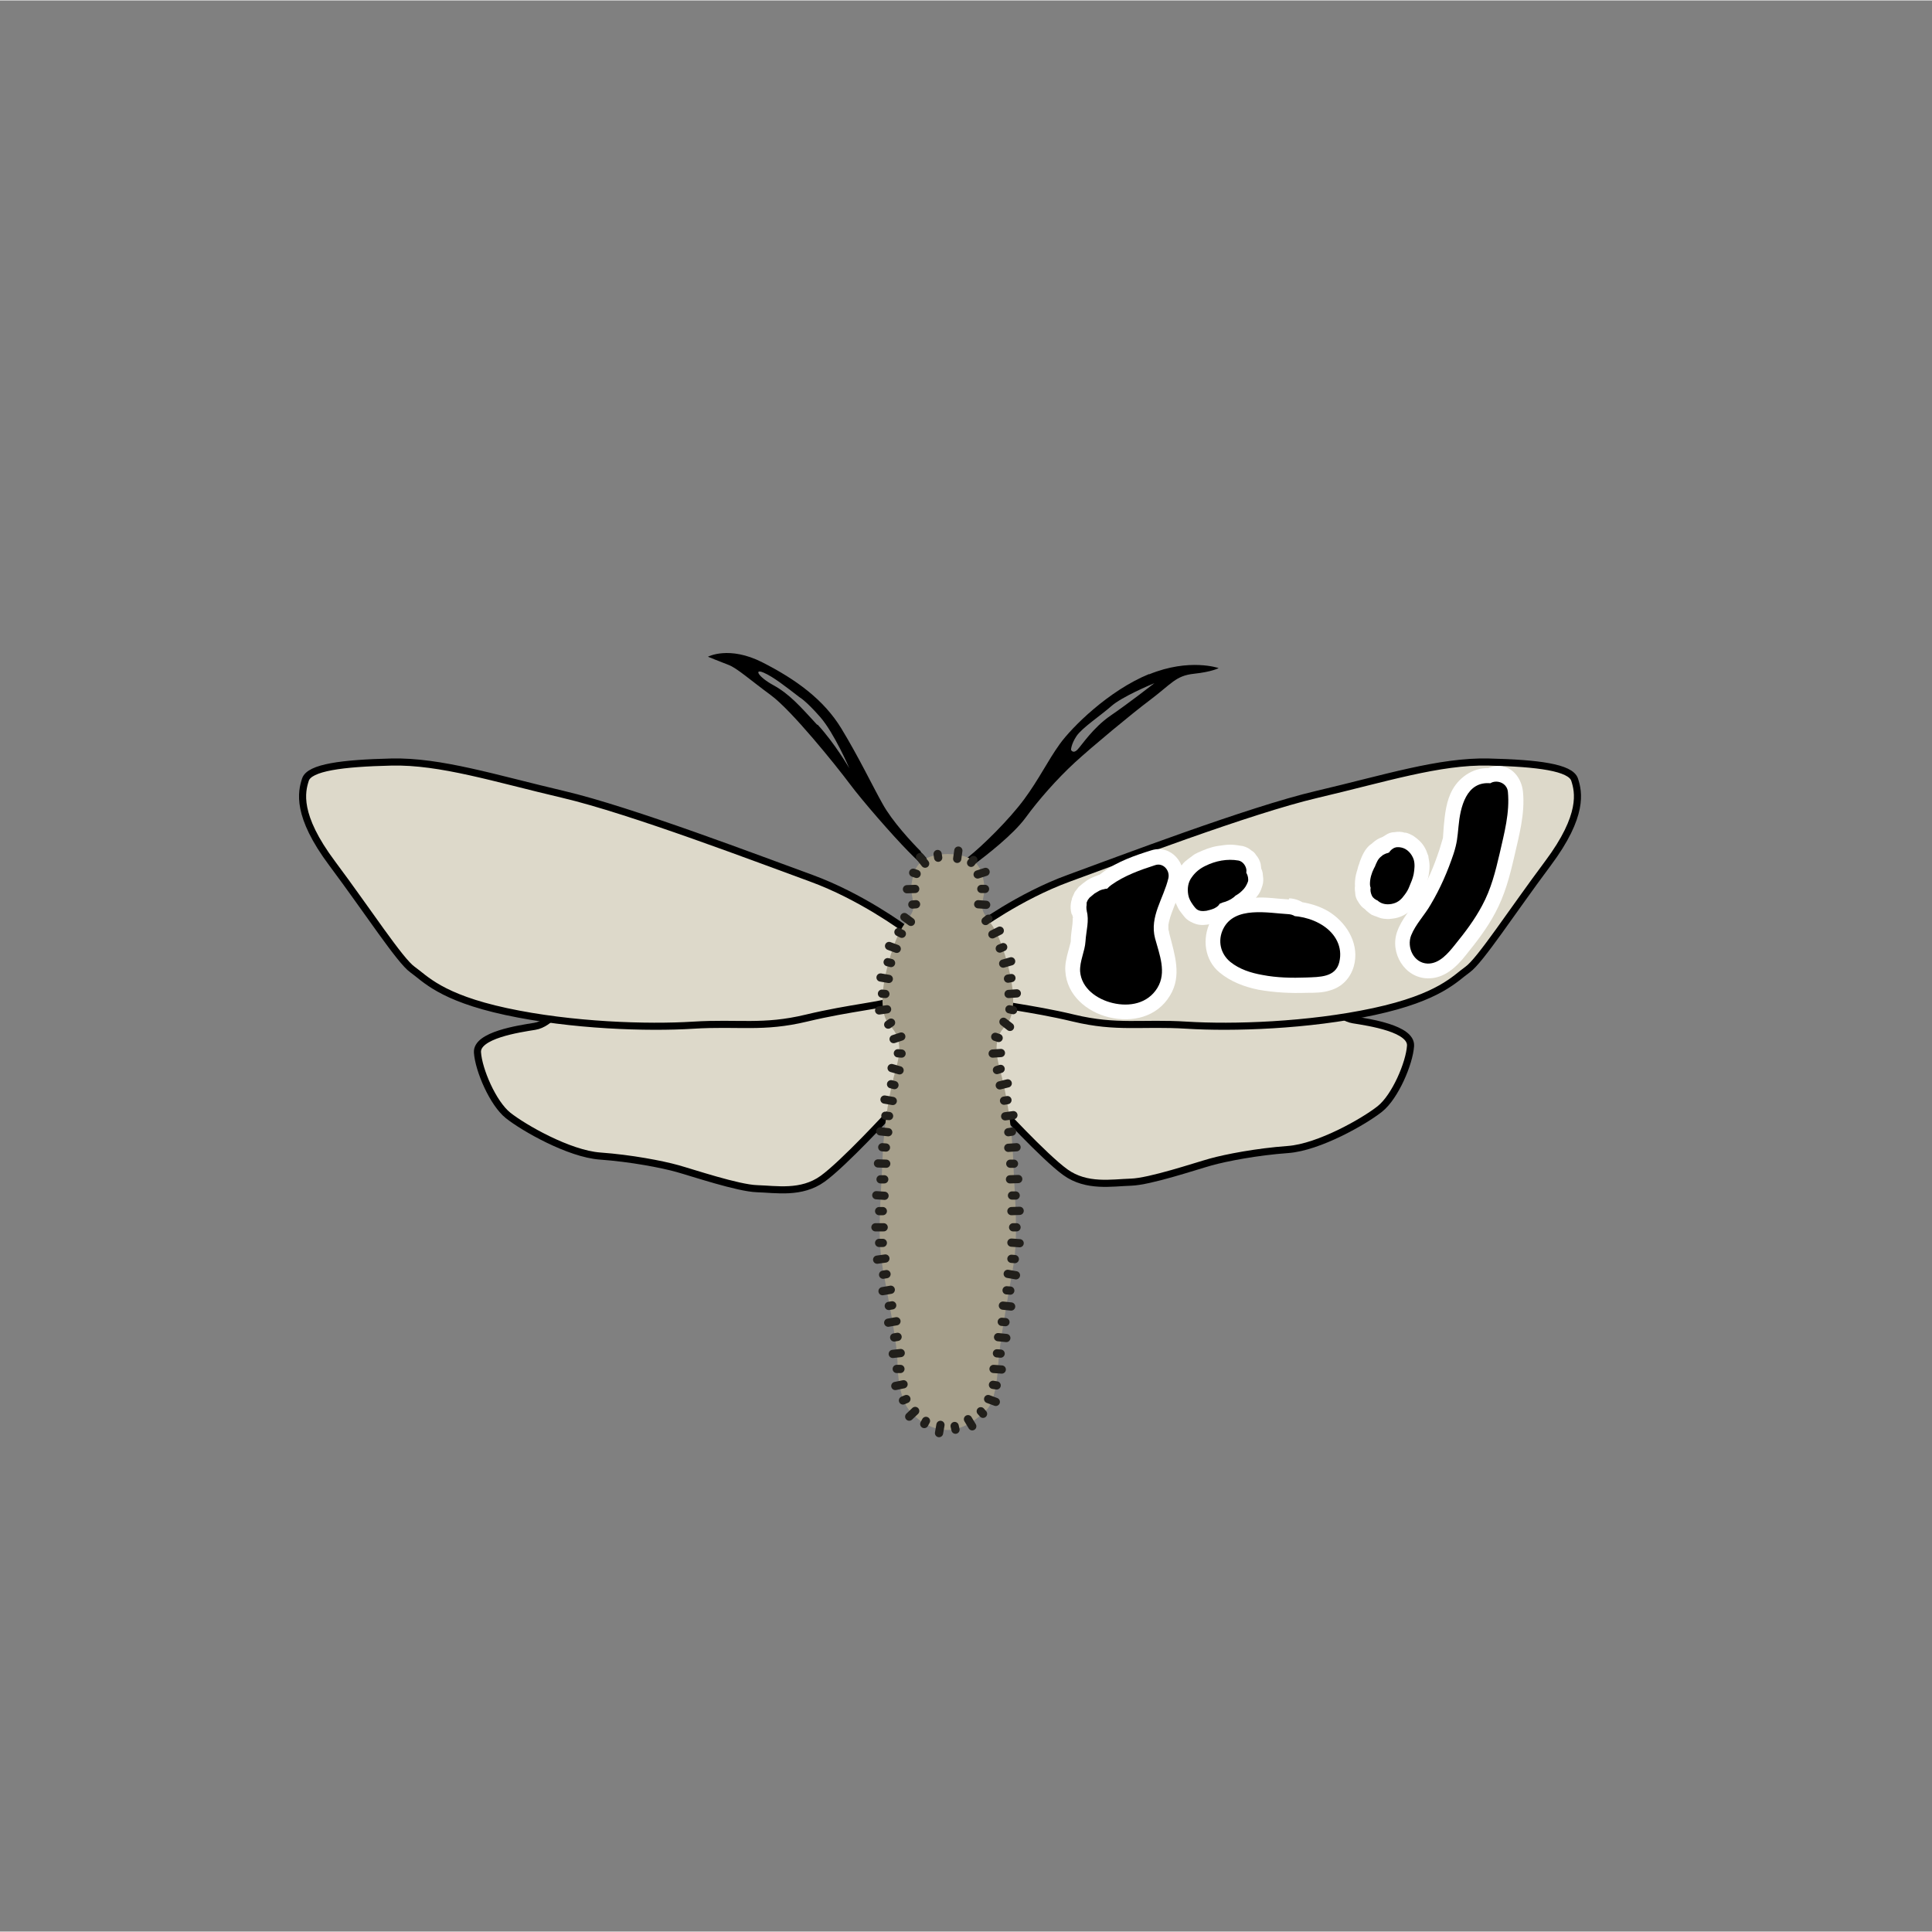 <svg width="68.03" height="68.03" xmlns="http://www.w3.org/2000/svg" viewBox="0 0 68.06 68.03">
  <rect x="0" y="0" width="68.06" height="68.03" fill="#808080" stroke="none"/>
  <defs>
    <style>
      .cls-1 {
        fill: #fff;
      }

      .cls-2 {
        fill: #a69f8b;
      }

      .cls-3 {
        fill: #ddd9ca;
        stroke: #000;
        stroke-miterlimit: 2;
        stroke-width: .25px;
      }

      .cls-4 {
        fill: none;
        stroke: #211f1b;
        stroke-linecap: round;
        stroke-linejoin: round;
        stroke-width: .29px;
      }

      .cls-5 {
        fill: #fef4d1;
        opacity: 0;
      }
    </style>
  </defs>
  <g id="Ebene_7" data-name="Ebene 7">
    <rect class="cls-5" width="68.06" height="68.03"/>
  </g>
  <g id="Ebene_2" data-name="Ebene 2">
    <path class="cls-3" d="m32.58,35.39s-11.93-.89-12.14-.83-.35.37-.48.58-.56.91-1.12,1-2.06.31-2.02.92.54,1.79,1.08,2.22,2.14,1.35,3.24,1.43,2.18.29,2.72.44,2.14.69,2.81.71,1.56.19,2.31-.35,2.41-2.35,2.41-2.35l1.18-3.76Z"/>
    <path class="cls-3" d="m31.85,32.69s-1.52-1.13-3.28-1.77-6.34-2.39-8.73-2.95-4.32-1.18-6.05-1.14-2.89.19-3.03.62-.33,1.25.94,2.95,2.39,3.43,2.83,3.74.98.98,3.3,1.48,4.99.58,6.59.48,2.45.12,3.99-.25,2.79-.46,3.01-.62.44-2.53.44-2.53Z"/>
    <path class="cls-3" d="m33.93,35.16s11.93-.89,12.14-.83.35.37.48.58.56.91,1.12,1,2.06.31,2.02.92-.54,1.79-1.08,2.22-2.14,1.35-3.24,1.43-2.18.29-2.72.44-2.14.69-2.81.71-1.56.19-2.31-.35-2.41-2.35-2.41-2.35l-1.18-3.76Z"/>
    <path class="cls-3" d="m34.38,32.69s1.52-1.13,3.28-1.77,6.34-2.39,8.73-2.95,4.32-1.18,6.05-1.14,2.89.19,3.03.62.33,1.25-.94,2.95-2.39,3.43-2.83,3.74-.98.98-3.3,1.48-4.99.58-6.59.48-2.45.12-3.99-.25-2.79-.46-3.01-.62-.44-2.53-.44-2.53Z"/>
  </g>
  <g id="Ebene_6" data-name="Ebene 6">
    <path d="m32.44,29.98c-.31-.31-1.01-1.06-1.35-1.68-.35-.62-.83-1.63-1.45-2.65-.62-1.02-1.6-1.73-2.78-2.33s-1.92-.2-1.92-.2c0,0,.44.18.73.29.29.11.76.53,1.48,1.06.73.53,2.3,2.48,2.77,3.11s1.52,1.83,2.07,2.39.94.9.91.74c-.03-.17-.16-.42-.47-.72Zm-3.65-4.46c-.61-.66-.97-1.08-1.55-1.4-.53-.29-.69-.59-.34-.44.35.15.8.51,1.27.87,0,0,.22.12.72.69s1.03,1.81,1.03,1.81c0,0-.51-.88-1.12-1.54Z"/>
    <path d="m40.48,23.73c-1.42.58-2.72,1.87-3.15,2.47s-.72,1.22-1.25,1.94-1.47,1.64-1.95,2.02c-.48.38-.91,1.01-.91,1.01,0,0,.7-.43,1.11-.74.41-.31,1.35-1.03,1.8-1.64.45-.62,1.11-1.37,1.73-1.94.62-.57,2.02-1.73,2.62-2.18.8-.6.93-.88,1.58-.95.65-.07.87-.2.87-.2,0,0-1.03-.36-2.45.22Zm-1.35,1.46c-.63.43-1.03,1.06-1.18,1.21-.15.15-.22,0-.22,0,0,0,0-.19.19-.48.19-.29.87-.74,1.23-1.06s1.37-.75,1.52-.81c0,0-.91.71-1.54,1.14Z"/>
  </g>
  <g id="Ebene_3" data-name="Ebene 3">
    <g>
      <path class="cls-2" d="m33.34,30.07c1.07,0,1.24.5,1.32,1,.08.5-.17.75,0,1.08.17.33.42.42.75,1.5.33,1.08.42,2.08,0,2.49s-.33,1-.17,1.58.4,1.75.45,3.08c.05,1.33.2,2.66,0,3.82-.2,1.16-.48,2.66-.53,3.49-.07,1.23-.37,1.5-.37,1.5,0,0-.66.75-1.4.75h0c-.89,0-1.4-.75-1.4-.75,0,0-.33-.39-.37-1.5,0-.83-.33-2.33-.53-3.49-.2-1.16-.05-2.49,0-3.82.05-1.33.28-2.49.45-3.08.17-.58.25-1.16-.17-1.58s-.33-1.41,0-2.49c.33-1.08.58-1.16.75-1.5.17-.33-.08-.58,0-1.08.08-.5.25-1,1.32-1"/>
      <g>
        <g>
          <line class="cls-4" x1="33.72" y1="30.24" x2="33.76" y2="29.95"/>
          <line class="cls-4" x1="34.21" y1="30.38" x2="34.29" y2="30.28"/>
        </g>
        <g>
          <line class="cls-4" x1="34.44" y1="30.79" x2="34.72" y2="30.7"/>
          <line class="cls-4" x1="34.57" y1="31.3" x2="34.7" y2="31.3"/>
        </g>
        <g>
          <line class="cls-4" x1="34.46" y1="31.84" x2="34.74" y2="31.86"/>
          <line class="cls-4" x1="34.72" y1="32.43" x2="34.82" y2="32.35"/>
        </g>
        <g>
          <line class="cls-4" x1="34.96" y1="32.9" x2="35.22" y2="32.77"/>
          <line class="cls-4" x1="35.22" y1="33.4" x2="35.34" y2="33.35"/>
        </g>
        <g>
          <line class="cls-4" x1="35.34" y1="33.93" x2="35.62" y2="33.85"/>
          <line class="cls-4" x1="35.51" y1="34.46" x2="35.63" y2="34.44"/>
        </g>
        <g>
          <line class="cls-4" x1="35.53" y1="35" x2="35.82" y2="34.98"/>
          <line class="cls-4" x1="35.56" y1="35.54" x2="35.69" y2="35.57"/>
        </g>
        <g>
          <line class="cls-4" x1="35.35" y1="35.98" x2="35.58" y2="36.16"/>
          <line class="cls-4" x1="35.06" y1="36.51" x2="35.18" y2="36.55"/>
        </g>
        <g>
          <line class="cls-4" x1="34.97" y1="37.1" x2="35.26" y2="37.08"/>
          <line class="cls-4" x1="35.12" y1="37.68" x2="35.25" y2="37.64"/>
        </g>
        <g>
          <line class="cls-4" x1="35.22" y1="38.22" x2="35.5" y2="38.15"/>
          <line class="cls-4" x1="35.37" y1="38.76" x2="35.49" y2="38.74"/>
        </g>
        <g>
          <line class="cls-4" x1="35.41" y1="39.31" x2="35.7" y2="39.27"/>
          <line class="cls-4" x1="35.52" y1="39.87" x2="35.65" y2="39.85"/>
        </g>
        <g>
          <line class="cls-4" x1="35.52" y1="40.42" x2="35.81" y2="40.4"/>
          <line class="cls-4" x1="35.59" y1="40.98" x2="35.72" y2="40.98"/>
        </g>
        <g>
          <line class="cls-4" x1="35.58" y1="41.53" x2="35.87" y2="41.52"/>
          <line class="cls-4" x1="35.65" y1="42.1" x2="35.78" y2="42.1"/>
        </g>
        <g>
          <line class="cls-4" x1="35.63" y1="42.65" x2="35.92" y2="42.64"/>
          <line class="cls-4" x1="35.69" y1="43.22" x2="35.81" y2="43.22"/>
        </g>
        <g>
          <line class="cls-4" x1="35.63" y1="43.76" x2="35.92" y2="43.78"/>
          <line class="cls-4" x1="35.63" y1="44.33" x2="35.75" y2="44.34"/>
        </g>
        <g>
          <line class="cls-4" x1="35.5" y1="44.86" x2="35.79" y2="44.91"/>
          <line class="cls-4" x1="35.46" y1="45.44" x2="35.59" y2="45.45"/>
        </g>
        <g>
          <line class="cls-4" x1="35.33" y1="45.98" x2="35.62" y2="46.01"/>
          <line class="cls-4" x1="35.29" y1="46.55" x2="35.42" y2="46.56"/>
        </g>
        <g>
          <line class="cls-4" x1="35.16" y1="47.09" x2="35.45" y2="47.12"/>
          <line class="cls-4" x1="35.12" y1="47.66" x2="35.25" y2="47.67"/>
        </g>
        <g>
          <line class="cls-4" x1="35" y1="48.21" x2="35.29" y2="48.23"/>
          <line class="cls-4" x1="34.98" y1="48.77" x2="35.11" y2="48.79"/>
        </g>
        <g>
          <line class="cls-4" x1="34.81" y1="49.27" x2="35.08" y2="49.37"/>
          <line class="cls-4" x1="34.55" y1="49.7" x2="34.63" y2="49.79"/>
        </g>
        <g>
          <line class="cls-4" x1="34.1" y1="49.98" x2="34.25" y2="50.23"/>
          <line class="cls-4" x1="33.63" y1="50.22" x2="33.66" y2="50.35"/>
        </g>
        <g>
          <line class="cls-4" x1="33.13" y1="50.18" x2="33.08" y2="50.47"/>
          <line class="cls-4" x1="32.62" y1="50.04" x2="32.56" y2="50.15"/>
        </g>
        <g>
          <line class="cls-4" x1="32.24" y1="49.69" x2="32.03" y2="49.89"/>
          <line class="cls-4" x1="31.93" y1="49.27" x2="31.81" y2="49.32"/>
        </g>
        <g>
          <line class="cls-4" x1="31.83" y1="48.75" x2="31.54" y2="48.81"/>
          <line class="cls-4" x1="31.72" y1="48.21" x2="31.59" y2="48.21"/>
        </g>
        <g>
          <line class="cls-4" x1="31.73" y1="47.65" x2="31.45" y2="47.68"/>
          <line class="cls-4" x1="31.62" y1="47.08" x2="31.5" y2="47.1"/>
        </g>
        <g>
          <line class="cls-4" x1="31.58" y1="46.53" x2="31.29" y2="46.58"/>
          <line class="cls-4" x1="31.43" y1="45.97" x2="31.31" y2="45.99"/>
        </g>
        <g>
          <line class="cls-4" x1="31.38" y1="45.42" x2="31.09" y2="45.47"/>
          <line class="cls-4" x1="31.23" y1="44.87" x2="31.11" y2="44.89"/>
        </g>
        <g>
          <line class="cls-4" x1="31.19" y1="44.32" x2="30.9" y2="44.36"/>
          <line class="cls-4" x1="31.1" y1="43.77" x2="30.97" y2="43.77"/>
        </g>
        <g>
          <line class="cls-4" x1="31.13" y1="43.22" x2="30.84" y2="43.22"/>
          <line class="cls-4" x1="31.1" y1="42.65" x2="30.97" y2="42.65"/>
        </g>
        <g>
          <line class="cls-4" x1="31.16" y1="42.11" x2="30.87" y2="42.09"/>
          <line class="cls-4" x1="31.15" y1="41.53" x2="31.02" y2="41.53"/>
        </g>
        <g>
          <line class="cls-4" x1="31.22" y1="40.98" x2="30.93" y2="40.97"/>
          <line class="cls-4" x1="31.21" y1="40.41" x2="31.08" y2="40.4"/>
        </g>
        <g>
          <line class="cls-4" x1="31.29" y1="39.87" x2="31.01" y2="39.84"/>
          <line class="cls-4" x1="31.32" y1="39.3" x2="31.19" y2="39.29"/>
        </g>
        <g>
          <line class="cls-4" x1="31.45" y1="38.77" x2="31.16" y2="38.72"/>
          <line class="cls-4" x1="31.51" y1="38.21" x2="31.39" y2="38.18"/>
        </g>
        <g>
          <line class="cls-4" x1="31.69" y1="37.69" x2="31.41" y2="37.61"/>
          <line class="cls-4" x1="31.76" y1="37.1" x2="31.63" y2="37.09"/>
        </g>
        <g>
          <line class="cls-4" x1="31.75" y1="36.5" x2="31.48" y2="36.59"/>
          <line class="cls-4" x1="31.39" y1="36.01" x2="31.29" y2="36.08"/>
        </g>
        <g>
          <line class="cls-4" x1="31.25" y1="35.54" x2="30.97" y2="35.58"/>
          <line class="cls-4" x1="31.19" y1="35" x2="31.07" y2="34.99"/>
        </g>
        <g>
          <line class="cls-4" x1="31.31" y1="34.47" x2="31.02" y2="34.42"/>
          <line class="cls-4" x1="31.39" y1="33.91" x2="31.27" y2="33.88"/>
        </g>
        <g>
          <line class="cls-4" x1="31.59" y1="33.41" x2="31.32" y2="33.31"/>
          <line class="cls-4" x1="31.77" y1="32.88" x2="31.65" y2="32.82"/>
        </g>
        <g>
          <line class="cls-4" x1="32.09" y1="32.46" x2="31.86" y2="32.29"/>
          <line class="cls-4" x1="32.27" y1="31.84" x2="32.14" y2="31.85"/>
        </g>
        <g>
          <line class="cls-4" x1="32.24" y1="31.3" x2="31.95" y2="31.31"/>
          <line class="cls-4" x1="32.29" y1="30.77" x2="32.17" y2="30.73"/>
        </g>
        <g>
          <line class="cls-4" x1="32.59" y1="30.41" x2="32.41" y2="30.18"/>
          <line class="cls-4" x1="33.05" y1="30.2" x2="33.03" y2="30.07"/>
        </g>
      </g>
    </g>
  </g>
  <g id="Ebene_12" data-name="Ebene 12">
    <g>
      <g>
        <path class="cls-1" d="m38.64,31.97c.12.35-.02.79-.02,1.17s-.2.73-.19,1.03c.02.68,1.22,1.02,1.7.73.81-.49.24-1.36.15-2.02-.11-.82.37-1.33.52-2.06-.37.12-1.02.35-1.34.58-.36.25-.17.1-.12.51.03.29.08.63.07.92-.01.25-.22.64-.19.86.04.35.36.57.57.24.17-.25-.06-.88-.08-1.17-.04-.41-.07-.9.02-1.3"/>
        <path class="cls-1" d="m37.77,32.21s.04.11.03.12c-.02.01,0-.2-.01-.05,0,.09,0,.18-.01.26-.02.2-.06.39-.06.59s0-.04.01-.03c0,0-.02.12-.03.14-.02.09-.05.18-.07.26-.06.22-.12.47-.1.7.05.84.75,1.43,1.53,1.62.82.2,1.7,0,2.16-.77.42-.69.16-1.44-.02-2.15-.02-.06-.02-.15-.05-.21.07.17.01.13.01.02,0-.05,0-.11,0-.16,0-.16,0,.02-.01.05.02-.05.02-.12.04-.18.02-.09.05-.17.08-.26.13-.37.31-.72.4-1.11.15-.64-.42-1.33-1.11-1.11-.58.18-1.18.39-1.68.75-.2.15-.36.27-.46.51-.13.3-.08.57.05.86.06.13-.03-.1-.05-.11.02,0,.04.22.02.07s.01.12.02.15c.01.11.02.22.03.33,0,.08,0,.17,0,.25.01.19.05-.2,0,0-.04.15-.09.29-.13.43-.12.48-.05.94.25,1.33.36.47,1.01.6,1.52.29.43-.27.64-.77.6-1.27-.02-.21-.05-.41-.09-.61-.02-.07-.03-.15-.05-.22,0-.02,0-.04-.01-.07-.04-.16.02.23.01.09,0-.2-.03-.39-.03-.59,0-.09,0-.19,0-.28,0-.01,0-.12.01-.14l-.02.11s.01-.08.02-.13c.1-.46-.13-.99-.63-1.11-.45-.1-1,.14-1.11.63-.16.74-.08,1.5.07,2.23,0,.04.01.07.02.11.02.1.01.07,0-.08,0,.06,0,.14.01.2,0,.17.04-.22,0-.07.1-.4.6-.55.94-.34.08.05.15.12.19.2-.05-.08-.04-.06.02.07-.02-.1-.02-.07,0,.09,0-.09,0-.06-.02.1.03-.04.04-.16.06-.21.02-.06.04-.13.06-.19.11-.38.1-.77.06-1.16-.02-.21-.04-.42-.08-.62-.03-.11-.08-.22-.12-.32-.04-.09-.04-.19.05.12-.35.74-.41,1-.19.8-.14.11-.18.13-.1.08.06-.04.11-.08.17-.11.11-.07.23-.13.35-.18.04-.02.07-.03.11-.05-.12.05-.13.06-.04.02.08-.03.15-.06.23-.09.13-.05.27-.09.4-.14l-1.11-1.11c-.07.3-.19.58-.31.86-.14.34-.23.68-.26,1.04-.03.34.04.69.13,1.01.03.12.07.23.1.35.02.07.04.13.05.2,0,.02,0,.05.01.07.03.1-.01-.22,0-.07,0,.05,0,.12,0,.17.02.1.06-.2.01-.1,0,.02-.01.05-.02.07-.02.13.02-.07.04-.08,0,0-.05.09-.05.08,0-.02.13-.13.06-.08-.15.1.02-.02.03-.01-.02,0-.07.06-.08.05-.02-.01.22-.07.13-.06-.02,0-.11.02-.13.03.09-.07.23-.02.12-.02-.03,0-.06,0-.08,0-.06,0-.12-.01-.17,0,0,0,.24.05.11.01-.02,0-.04,0-.07-.01-.05-.01-.1-.03-.15-.04-.02,0-.06-.03-.09-.03.01,0,.21.1.09.04-.05-.03-.1-.06-.15-.09-.12-.07.15.15.03.02-.02-.02-.04-.05-.06-.06-.06-.04.08.1.08.1-.01-.02-.03-.04-.04-.07,0,0,.07.23.05.11,0-.04-.02-.1,0,.04.03.23.01-.01,0-.02.01,0-.05.23,0,.06,0-.04.02-.08.03-.12.02-.1.05-.19.08-.29.06-.24.08-.49.1-.74.03-.44.12-.84-.01-1.28s-.64-.78-1.11-.63-.77.62-.63,1.11h0Z"/>
      </g>
      <g>
        <path class="cls-1" d="m45.4,32.57c-.56-.03-1.77-.26-2,.36-.31.8,1.01,1.05,1.61,1.1.38.03.72.03,1.11.02.54-.02.73-.02.71-.48-.04-.69-.95-.98-1.65-.94-.43.03-1.04.26-.49.56.31.17.95.02,1.3.1"/>
        <path class="cls-1" d="m45.4,31.67c-.39-.02-.79-.09-1.18-.06-.62.04-1.28.24-1.58.84s-.21,1.36.33,1.8c.39.32.87.5,1.36.6.56.1,1.13.13,1.7.11.27,0,.58,0,.84-.09.41-.12.7-.43.82-.84.21-.74-.2-1.47-.8-1.88-.47-.32-1.13-.45-1.68-.42-.36.02-.78.09-1.08.3-.24.16-.45.38-.51.67-.08.36.02.73.28.99.33.34.76.46,1.22.48.15,0,.3,0,.45,0,.06,0,.13,0,.19,0,.03,0,.06,0,.09,0,.16,0-.23-.04-.08-.01.46.09.99-.13,1.11-.63.1-.45-.14-1.01-.63-1.11-.24-.05-.48-.06-.73-.06-.1,0-.2,0-.3,0-.05,0-.1,0-.14,0-.24-.01.16.05.02,0-.09-.03-.16-.08.07.04-.18-.09.13.14.02.02.28.3.27.75,0,1.05.1-.1-.2.14-.07.06s-.22.07-.06.03c.03,0,.06-.02.09-.03.04-.01.09-.01.13-.03-.16.02-.2.02-.11.01.03,0,.06,0,.09,0,.09,0,.17,0,.26,0,.08,0,.21.05-.06-.01.04,0,.09.01.13.02.09.02.17.04.26.07s.16.1-.05-.03c.05.03.1.05.15.08.04.02.07.05.1.07-.21-.12-.13-.1-.06-.04.16.15-.12-.18,0,0,.09.12-.07-.22-.03-.08.03.1,0,.14,0-.09,0,.04,0,.08,0,.12,0,.21.05-.2.01-.08.05-.15.06-.17.17-.29-.09.09.22-.15.11-.09.21-.12.21-.08.11-.06-.14.04.26-.02.1-.01-.23.01-.46.02-.69.03s-.45,0-.67-.02c-.07,0-.14-.01-.21-.02-.15-.01.26.04.11.02-.05,0-.09-.01-.14-.02-.15-.03-.29-.06-.43-.1-.07-.02-.14-.05-.21-.07.3.1.08.03,0-.02-.03-.02-.06-.04-.09-.05-.12-.07.17.17.08.06-.02-.02-.04-.05-.06-.06.16.1.13.19.07.09-.06-.12.08.24.04.11-.03-.09,0-.16.01.13,0-.12.05-.04-.03.11.02-.04.03-.1.04-.14-.06.22-.09.19-.03.1-.11.14-.14.18-.08.11.06-.06.03-.03-.11.08.02,0,.06-.04.08-.05.11-.08-.22.08-.09.04.08-.02.16-.04.25-.06-.34.07-.02.01.08,0,.35,0,.69.04,1.04.07.47.03.92-.43.9-.9-.02-.51-.4-.87-.9-.9h0Z"/>
      </g>
      <g>
        <path class="cls-1" d="m52.53,27.95c-.9-.13-.72,1.38-.85,1.83-.24.86-.62,1.73-1.11,2.51-.13.21-.64.77-.53,1.01.25.6.77-.08.99-.35.7-.86,1.16-1.61,1.36-2.62.16-.81.46-1.65.36-2.46"/>
        <path class="cls-1" d="m52.53,27.05c-.56-.06-1.09.27-1.36.75-.22.39-.27.86-.31,1.3-.01.14-.02.29-.03.43-.02.23.06-.2,0-.02-.04.13-.08.27-.12.4-.21.63-.4,1.08-.75,1.68-.24.41-.58.76-.74,1.21-.27.75.26,1.64,1.08,1.65.58.01,1.01-.4,1.34-.82.38-.47.75-.95,1.03-1.48.34-.63.51-1.28.67-1.97.17-.75.39-1.53.31-2.31-.05-.47-.38-.92-.9-.9-.45.02-.95.4-.9.9.06.57-.02.89-.15,1.43-.11.48-.2.98-.36,1.45-.02.05-.04.11-.06.16,0-.02.05-.12,0-.02-.05.1-.1.2-.15.3-.11.22-.24.42-.38.62-.22.32-.34.51-.64.81-.03.03-.07.06-.09.09-.07.09.14-.09.04-.03-.09.05.1-.03.1-.03l.15-.02.47.19c.09.09.14.27.14.39,0,.17-.03.19,0,.1-.01.03-.1.18-.02.05.03-.05.06-.09.09-.14.2-.31.42-.59.61-.92.47-.84.92-1.82,1.02-2.79.01-.14.02-.29.03-.43,0-.06,0-.15.02-.21-.07.19-.03.15,0,.08.01-.05.02-.1.03-.15,0-.04.07-.17.06-.19.02.05-.09.19-.03.09.02-.03.1-.15,0-.02-.11.14.08-.03-.08.07-.07.05-.08.06-.02.02l-.14.06c.14-.04-.11.01-.11,0,0,0,.15,0,.15,0,.47.05.92-.45.9-.9-.02-.53-.4-.84-.9-.9h0Z"/>
      </g>
      <g>
        <path class="cls-1" d="m39.13,31.67c-.21-.03-.35.07-.49.2.06,0,.13,0,.19,0"/>
        <path class="cls-1" d="m39.37,30.8c-.09-.01-.18-.03-.27-.04-.01,0-.03,0-.04,0s-.03,0-.04,0c-.09,0-.18.02-.27.04-.02,0-.04,0-.07.02-.01,0-.02,0-.03.01-.08.03-.16.06-.24.1-.04.02-.08.05-.12.07-.1.07-.2.15-.29.23l-.14.18-.09.21-.03.24c0,.12.02.24.08.35.02.08.06.14.12.2.04.07.09.12.16.16.06.06.12.09.2.12.11.06.22.08.35.08.14.01.29-.01.43-.04.12-.03.22-.08.31-.16.1-.06.18-.15.23-.25.07-.1.1-.21.11-.33.03-.12.02-.24-.02-.36l-.09-.21c-.08-.14-.19-.24-.32-.32l-.21-.09c-.16-.04-.32-.04-.48,0,0,0-.02,0-.03,0l.24-.03c-.05,0-.11,0-.16,0l.64,1.54s.07-.06.1-.09l-.18.14s.09-.06.15-.09l-.21.09s.07-.02.11-.03l-.24.03s.08,0,.12,0l-.24-.03s.01,0,.02,0c.12.04.24.04.36.02.12,0,.23-.04.33-.11.1-.06.19-.13.25-.23.08-.09.13-.19.16-.31l.03-.24c0-.16-.04-.31-.12-.45l-.14-.18c-.11-.11-.24-.19-.4-.23h0Z"/>
      </g>
      <g>
        <g>
          <path class="cls-1" d="m42.62,31.56c.34-.23.9-.39.92-.89-.55-.1-1.75.34-1.16,1.04.09-.01.18-.04.27-.08"/>
          <path class="cls-1" d="m43.08,32.33c.2-.13.41-.22.6-.36.22-.16.39-.31.54-.54s.21-.5.22-.77l-.03-.24c-.03-.12-.08-.22-.16-.31-.04-.07-.09-.12-.16-.16-.09-.08-.19-.13-.31-.16-.14-.02-.29-.05-.44-.05s-.31.03-.46.05c-.24.04-.46.13-.68.23-.07.03-.14.07-.2.12-.08.06-.18.13-.26.2s-.14.17-.2.25c-.08.11-.14.25-.18.38-.06.23-.05.43,0,.65.02.11.08.23.13.33.02.04.04.08.07.12.06.08.12.16.18.23.09.11.27.2.4.24.18.05.32.03.5,0,.08-.02.17-.04.24-.07.12-.03.22-.08.31-.16.1-.06.18-.15.23-.25.07-.1.1-.21.11-.33.03-.12.02-.24-.02-.36-.07-.22-.21-.43-.41-.54l-.21-.09c-.16-.04-.32-.04-.48,0-.09.03-.17.06-.27.08l.88.23s-.02-.02-.03-.03l.14.18s-.07-.1-.09-.16l.09.21s-.03-.08-.03-.13l.03.24s0-.07,0-.1l-.03.24s.02-.07.03-.11l-.09.21s.04-.08.07-.11l-.14.18s.08-.09.13-.13l-.18.14c.08-.06.18-.11.28-.16l-.21.09c.14-.06.3-.1.45-.12l-.24.03c.11-.01.22-.02.33,0l-.24-.03s.03,0,.04,0l-.66-.87s0,.04,0,.06l.03-.24c0,.05-.02.1-.04.15l.09-.21c-.02.05-.05.1-.09.15l.14-.18c-.05.06-.1.11-.17.16l.18-.14c-.19.15-.42.24-.62.37s-.35.31-.41.54c-.04.12-.04.24-.02.36,0,.12.04.23.11.33.12.19.31.36.54.41s.49.04.69-.09h0Z"/>
        </g>
        <g>
          <path class="cls-1" d="m42.8,31.43c.18-.02.36-.04.48-.19-.16.1-.31.19-.49.24.05.01.07,0,.12,0-.01,0-.03,0-.04.01.21-.15.66-.27.74-.51-.04-.02-.07-.02-.12-.02"/>
          <path class="cls-1" d="m43.04,32.3s.02,0,.02,0l-.24.03c.12-.02.24-.03.36-.05.04,0,.09-.02.13-.03.09-.03.18-.07.26-.11.02,0,.04-.02.06-.03.1-.06.2-.14.28-.23.09-.08.15-.18.19-.29.06-.11.08-.22.08-.35l-.03-.24c-.03-.12-.08-.22-.16-.31-.04-.07-.09-.12-.16-.16-.09-.08-.19-.13-.31-.16l-.24-.03c-.16,0-.31.04-.45.12-.11.07-.22.13-.34.18l.21-.09s-.1.04-.15.05l-.21.09c-.1.06-.19.13-.25.23-.06.06-.09.12-.12.2-.06.11-.08.22-.08.35l.03.24.09.21c.06.1.13.19.23.25.09.08.19.13.31.16.04.01.09.02.13.02.04,0,.09.01.13.02.05,0,.1-.01.14-.02.06,0,.12-.02.18-.03l-.24.03h.01c-.08-.59-.16-1.18-.24-1.77-.09.03-.17.07-.25.11l.91,1.55c.13-.09.29-.15.43-.23s.26-.17.38-.27c.05-.05.09-.1.14-.16.11-.14.14-.2.2-.39.04-.12.04-.24.02-.36,0-.12-.04-.23-.11-.33l-.14-.18c-.11-.11-.24-.19-.4-.23-.06-.02-.11-.02-.18-.03-.06,0-.12-.02-.18-.02-.12,0-.24.02-.35.08-.11.04-.21.1-.29.19-.09.08-.15.18-.19.29-.06.11-.08.22-.08.35l.03.24c.04.15.12.28.23.4l.18.14c.14.08.29.12.45.12.02,0,.04,0,.06,0l-.24-.03s.04,0,.06.02l-.63-1.11s0,.01,0,.02l.09-.21s-.02.04-.04.06l.14-.18s-.06.07-.1.1l.18-.14c-.18.14-.41.2-.6.33-.1.06-.19.13-.25.23-.08.09-.13.19-.16.31-.04.12-.04.24-.02.36,0,.12.04.23.11.33l.14.18c.11.11.24.19.4.23l.24.03c.16,0,.31-.04.45-.12h.01c-.07.02-.14.05-.21.09,0,0,.02,0,.03,0,.12-.03.22-.08.31-.16.1-.06.18-.15.23-.25l.09-.21c.04-.12.04-.24.02-.36,0-.08-.02-.16-.06-.23-.04-.11-.1-.21-.19-.29l-.18-.14c-.14-.08-.29-.12-.45-.12-.1.01-.21.03-.31.04l.24-.03s-.02,0-.04,0l.24.03h-.01v1.73c.25-.07.49-.19.71-.33l-1.09-1.41s-.05.05-.07.07l.18-.14s-.06.04-.09.05l.21-.09c-.08.03-.17.05-.26.06l.24-.03c-.1.01-.2.03-.3.04-.12.03-.22.08-.31.16-.1.06-.18.15-.23.25-.07.1-.1.21-.11.33-.03.12-.02.24.02.36l.09.21c.08.14.19.24.32.32l.21.09c.16.04.32.04.48,0h0Z"/>
        </g>
      </g>
      <g>
        <g>
          <path class="cls-1" d="m49.06,30.37c-.17.28-.62,1.28-.03,1.07.25-.09.7-1.17.23-1.24"/>
          <path class="cls-1" d="m48.28,29.91c-.05.08-.09.17-.13.25-.08.18-.16.35-.22.54-.02.06-.03.11-.05.17-.03.12-.05.25-.05.38,0,.02,0,.04,0,.07,0,.09.02.2.04.29.02.07.06.16.1.23,0,0,0,.01.01.02.04.06.1.14.15.2,0,0,.01.01.02.02.02.02.16.13.19.14,0,0,0,0,.01,0,.04.02.09.04.13.05.15.06.19.08.39.09.02,0,.04,0,.06,0,.1-.01.21-.02.31-.05.2-.06.32-.14.48-.27.09-.08.15-.18.22-.27s.12-.19.17-.3c.08-.18.16-.36.2-.56.03-.14.05-.28.05-.42,0-.1-.02-.21-.04-.31,0-.03,0-.05-.02-.08-.06-.19-.15-.36-.3-.5-.05-.05-.14-.12-.2-.16,0,0-.02-.01-.03-.02-.07-.04-.16-.08-.24-.1-.01,0-.03,0-.04,0-.12-.04-.24-.04-.36-.02-.12,0-.23.04-.33.11-.1.06-.19.13-.25.23-.08.09-.13.19-.16.31-.05.23-.04.49.09.69.12.19.31.38.54.41.02,0,.04,0,.06.02l-.21-.09s.03.02.04.03l-.18-.14s.02.02.03.03l-.14-.18s.02.04.03.06l-.09-.21s.02.06.02.1l-.03-.24c0,.06,0,.12,0,.18l.03-.24c-.02.13-.06.26-.11.38l.09-.21c-.05.11-.11.22-.18.32l.14-.18s-.05.06-.09.09l.18-.14s-.03.02-.04.03l.21-.09s-.07.02-.11.03l.24-.03s-.05,0-.07,0l.24.03s-.02,0-.03,0l.21.09s-.02,0-.03-.02l.18.14s-.02-.01-.02-.02l.14.18s-.01-.02-.02-.03l.09.21s-.01-.04-.01-.06l.03.24s0-.09,0-.14l-.03.24c.02-.16.08-.31.14-.46l-.09.21c.05-.12.11-.24.18-.36.07-.1.1-.21.11-.33.03-.12.02-.24-.02-.36-.03-.12-.08-.22-.16-.31-.06-.1-.15-.18-.25-.23-.21-.11-.46-.17-.69-.09s-.41.21-.54.41h0Z"/>
        </g>
        <g>
          <path class="cls-1" d="m49,30.36c-.16.2-.37.51-.36.77.09-.36.08-.55.42-.74-.36-.07-.32.72-.41.94"/>
          <path class="cls-1" d="m48.36,29.72c-.14.17-.29.35-.39.55-.14.27-.24.55-.24.86,0,.12.02.24.08.35.04.11.1.21.19.29l.18.14c.1.07.21.1.33.11.08.02.16.02.24,0,.12,0,.23-.04.33-.11.19-.13.36-.31.41-.54.03-.14.05-.29.11-.43l-.09.21s.04-.08.07-.12l-.14.18s.07-.08.11-.11l-.18.14s.08-.06.13-.08l.18-.14.14-.18.09-.21c.04-.12.04-.24.02-.36,0-.08-.02-.16-.06-.23-.02-.08-.06-.14-.12-.2-.04-.07-.09-.12-.16-.16-.09-.08-.19-.13-.31-.16-.09-.02-.19-.04-.28-.04,0,0-.02,0-.02,0-.04,0-.14.02-.13.02,0,0-.09,0-.13.02,0,0-.01,0-.02,0-.06.02-.17.07-.23.1,0,0-.01,0-.02,0,0,0,0,0-.01,0-.04.03-.15.11-.19.14-.17.15-.26.35-.34.56-.06.17-.08.35-.1.52-.01.08-.02.15-.05.23-.04.12-.04.24-.02.36,0,.12.04.23.11.33.06.1.13.19.23.25.09.08.19.13.31.16l.24.03c.16,0,.31-.04.45-.12l.18-.14c.11-.11.19-.24.23-.4.04-.11.05-.24.07-.35.02-.14.04-.28.1-.42l-.09.21s.03-.07.05-.09l-.14.18s.03-.03.04-.04l-.18.14s.03-.02.04-.02l-.21.09s.02,0,.04-.01l-.24.03s.04,0,.06,0l-.24-.03s.01,0,.02,0l-.21-1.64c-.14.08-.27.17-.38.28-.1.1-.19.21-.25.34s-.12.26-.15.4c-.02.08-.04.17-.06.25l1.77.24s0-.06,0-.08l-.03.24c.01-.08.03-.15.06-.22l-.09.21c.06-.15.15-.29.25-.41l-.14.18s.03-.04.04-.05c.09-.08.15-.18.19-.29.06-.11.08-.22.08-.35,0-.12-.02-.24-.08-.35-.04-.11-.1-.21-.19-.29-.17-.16-.4-.27-.64-.26l-.24.03c-.15.04-.28.12-.4.23h0Z"/>
        </g>
      </g>
    </g>
    <g>
      <g>
        <path d="m38.64,31.97c.12.35-.02.79-.02,1.17s-.2.73-.19,1.03c.02.68,1.22,1.02,1.7.73.81-.49.24-1.36.15-2.02-.11-.82.37-1.33.52-2.06-.37.12-1.02.35-1.34.58-.36.25-.17.1-.12.51.03.29.08.63.07.92-.01.25-.22.64-.19.86.04.35.36.57.57.24.17-.25-.06-.88-.08-1.17-.04-.41-.07-.9.02-1.3"/>
        <path d="m38.28,32.07c.1.34-.02.72-.04,1.07-.02.36-.21.7-.19,1.07.05.6.6.98,1.15,1.11.59.14,1.23.02,1.57-.53s.07-1.19-.08-1.75c-.2-.77.3-1.4.47-2.12.06-.27-.18-.55-.46-.46-.53.17-1.09.37-1.55.7-.23.17-.34.37-.21.65.01.03.02.07,0,.02.01.05.02.09.03.14.03.18.04.37.06.55,0,.14.02.27-.01.39-.04.15-.09.29-.13.43-.08.31-.05.62.15.87s.56.34.84.15.36-.5.34-.81c-.01-.16-.04-.32-.07-.47-.02-.07-.03-.15-.05-.22,0-.02,0-.04-.01-.07-.02-.13,0,.06,0-.05-.04-.38-.07-.79,0-1.16.1-.47-.62-.67-.72-.2-.14.65-.06,1.31.07,1.95.02.12.05.25.04.37,0,0,0,.08-.01.07-.05-.03.21-.07.17-.03-.02.02-.04-.11-.04-.13,0-.13.08-.28.12-.41.1-.34.08-.67.04-1.02-.02-.16-.03-.33-.06-.48-.02-.07-.04-.13-.07-.2-.02-.05-.02-.11,0,0-.13.28-.15.37-.06.29-.04.03-.03.03,0,0,.06-.04.11-.08.17-.11.11-.07.23-.13.35-.18.27-.12.54-.22.82-.31l-.46-.46c-.14.61-.49,1.14-.55,1.77-.05.56.23,1.03.28,1.57.02.2,0,.36-.18.49-.05.04-.08.05-.07.05-.04.02-.08.03-.13.03.05,0-.08,0-.1,0-.06,0-.12,0-.17,0-.16-.02-.37-.09-.53-.2-.04-.03-.03-.02-.07-.06-.01-.01-.08-.09-.06-.06-.06-.08-.06-.09-.06-.19.01-.17.08-.33.12-.5.05-.2.06-.4.08-.6.03-.39.12-.76,0-1.14-.14-.46-.86-.26-.72.2h0Z"/>
      </g>
      <g>
        <path d="m45.4,32.57c-.56-.03-1.77-.26-2,.36-.31.8,1.01,1.05,1.61,1.1.38.03.72.03,1.11.02.54-.02.73-.02.71-.48-.04-.69-.95-.98-1.65-.94-.43.03-1.04.26-.49.56.31.17.95.02,1.3.1"/>
        <path d="m45.4,32.19c-.72-.04-1.91-.3-2.31.52-.2.41-.1.87.25,1.16.32.26.73.39,1.13.46.51.1,1.04.11,1.56.09.45-.02,1.02,0,1.15-.54s-.14-1-.56-1.28-.94-.38-1.42-.35c-.28.01-.59.07-.82.23-.29.2-.38.57-.13.84.22.24.54.31.85.32.15,0,.3,0,.45,0,.06,0,.13,0,.19,0,.03,0,.06,0,.09,0,.07,0-.01,0,.06,0,.2.04.41-.06.46-.26.05-.19-.06-.42-.26-.46s-.39-.04-.59-.04c-.1,0-.2,0-.3,0s-.21,0-.26-.02c0,0-.12-.05-.06-.02.01,0-.09-.05-.09-.06l.05.08c.02.08,0,.16-.05.22l.02-.02s-.03.03.01,0c.03-.02.08-.03.15-.05.1-.03.15-.03.25-.04.33-.01.67.04.95.21.08.05.09.05.15.11.06.06.04.03.08.11.06.09,0-.05.02.05,0,0,.03.12.02.05,0,.04,0,.08,0,.12,0,.02,0,.05,0,.07,0-.05,0-.05,0,0,.1-.07-.07.03.04-.06-.06.05.06-.06,0,0,.05-.05.04,0-.02,0-.11,0,.08,0-.04,0-.23.01-.46.02-.69.03s-.45,0-.67-.02c-.07,0-.14-.01-.21-.02-.1-.01.08.01-.03,0-.05,0-.09-.01-.14-.02-.15-.03-.29-.06-.43-.1-.07-.02-.14-.05-.21-.07.06.02,0,0,0,0-.04-.02-.08-.04-.12-.06-.03-.02-.06-.03-.09-.05-.09-.06.05.05-.02-.02-.02-.02-.04-.04-.06-.06.07.08-.02-.02-.01-.02v-.03s0,.05,0,.01c0-.02-.03-.11,0-.01,0-.02,0-.12,0-.02,0-.05.02-.09.04-.14-.03.08.01-.02.02-.02-.09.08.09-.07,0,0,.03-.02.05-.03.08-.05.07-.04-.04,0,.03-.01.19-.06.26-.06.46-.07.35,0,.69.04,1.04.07.2.01.38-.18.38-.38,0-.21-.17-.36-.38-.38h0Z"/>
      </g>
      <g>
        <path d="m52.53,27.95c-.9-.13-.72,1.38-.85,1.83-.24.86-.62,1.73-1.11,2.51-.13.21-.64.77-.53,1.01.25.6.77-.08.99-.35.7-.86,1.16-1.61,1.36-2.62.16-.81.46-1.65.36-2.46"/>
        <path d="m52.53,27.58c-.88-.1-1.09.85-1.15,1.52-.04.4-.05.57-.17.95-.21.63-.47,1.23-.81,1.8-.21.37-.53.69-.69,1.09-.16.42.09.97.58.99.42.01.73-.37.97-.67.35-.43.69-.88.95-1.37.32-.59.47-1.2.62-1.84.16-.71.36-1.43.29-2.17-.05-.48-.8-.48-.75,0,.05.54-.05,1.05-.17,1.57-.11.48-.2.98-.36,1.45-.27.77-.79,1.52-1.35,2.11-.08.09-.27.15-.08.2-.08-.02.04-.01-.01.02,0,0,0-.03.02-.04.04-.07.08-.14.12-.21.2-.31.42-.59.61-.92.26-.46.47-.94.65-1.44.13-.35.26-.71.29-1.08.03-.29.03-.58.1-.86.03-.11.06-.22.12-.3,0,0,.05-.05.03-.04.05-.02.11-.02.18,0,.2.02.37-.19.38-.38,0-.22-.17-.35-.38-.38h0Z"/>
      </g>
      <path d="m39.23,31.31c-.06,0-.11-.02-.17-.02s-.11,0-.17.02c-.07.01-.15.04-.21.08-.04.02-.08.05-.12.07-.06.05-.12.1-.18.15l-.06.08-.04.09v.1c-.02.05,0,.1.02.14,0,.03.02.06.05.08.02.03.04.05.07.07.02.02.05.04.08.05.04.02.09.03.14.03.1,0,.19,0,.29-.02.05-.01.09-.03.13-.07.04-.03.07-.06.1-.11.03-.04.04-.09.04-.14.01-.05,0-.1,0-.15-.03-.09-.09-.18-.17-.22l-.09-.04c-.07-.02-.13-.02-.2,0,0,0-.02,0-.03,0h.1c-.05,0-.11,0-.16-.01l.27.64s.07-.06.1-.09l-.08.06s.09-.06.15-.09l-.09.04s.07-.02.11-.03h-.1s.08,0,.12.01h-.1s.01-.01.02-.01c.05.02.1.02.15,0,.05,0,.1-.02.14-.04.04-.02.08-.06.11-.1.03-.04.06-.08.07-.13.02-.1.02-.2-.04-.29l-.06-.08s-.1-.08-.17-.1h0Z"/>
      <g>
        <g>
          <path d="m42.62,31.56c.34-.23.9-.39.92-.89-.55-.1-1.75.34-1.16,1.04.09-.01.18-.04.27-.08"/>
          <path d="m42.81,31.88c.2-.13.41-.22.6-.36.14-.1.26-.21.35-.36s.14-.32.15-.5c0-.15-.12-.33-.28-.36-.4-.07-.81.01-1.17.19-.19.09-.35.22-.47.39-.14.18-.17.41-.13.63.02.12.08.23.15.33.03.04.06.09.1.13.1.12.25.12.39.1.08-.02.17-.04.24-.07.09-.04.17-.08.22-.17.05-.08.07-.2.04-.29s-.09-.18-.17-.22-.2-.07-.29-.04c-.09.03-.17.06-.27.08l.36.1s-.02-.02-.03-.03l.06.08s-.07-.1-.09-.16l.04.09s-.03-.08-.03-.13v.1s0-.07.01-.1v.1s0-.07.02-.11l-.04.09s.04-.08.07-.11l-.06.08s.08-.09.13-.13l-.08.06c.08-.06.18-.11.28-.16l-.09.04c.14-.06.3-.1.45-.12h-.1c.11,0,.22,0,.33,0h-.1s.03,0,.04,0l-.28-.36s0,.04,0,.06v-.1c0,.05,0,.1-.03.15l.04-.09c-.02.05-.05.1-.09.15l.06-.08c-.05.06-.1.11-.17.16l.08-.06c-.19.15-.42.24-.62.37-.16.11-.25.34-.13.51.11.16.34.25.51.13h0Z"/>
        </g>
        <path d="m42.9,31.8s.02,0,.02,0h-.1c.12,0,.24-.01.35-.05.14-.05.27-.12.37-.23.06-.07.11-.16.11-.27,0-.08-.03-.16-.08-.23-.11-.14-.32-.2-.48-.1-.11.07-.22.13-.34.18l.09-.04s-.1.04-.15.05c-.15.05-.28.2-.28.36,0,.07.02.13.05.19.04.08.14.15.22.17.07.02.13.02.2.01.04,0,.07-.01.11-.02h-.1s0,.01.01.01l-.1-.74s-.09.03-.13.05l.38.65c.13-.09.29-.15.43-.23.1-.05.19-.11.27-.19.1-.09.16-.19.21-.32.03-.08,0-.22-.04-.29l-.06-.08s-.1-.08-.17-.1c-.04-.01-.07-.02-.11-.02s-.07-.01-.11,0c-.1,0-.19.04-.27.11-.07.07-.11.17-.11.27s.04.2.11.27.17.12.27.11c.02,0,.04,0,.06,0h-.1s.04,0,.06,0l-.26-.46s0,.01,0,.02l.04-.09s-.02.04-.04.06l.06-.08s-.06.07-.1.1l.08-.06c-.18.14-.41.2-.6.33-.08.06-.15.13-.17.22-.02.09-.01.21.04.29s.13.15.22.17h.1c.07.01.13,0,.19-.04h.01s-.06.02-.09.03c0,0,.02,0,.03,0,.18-.06.29-.22.27-.41-.01-.08-.04-.16-.1-.22-.07-.06-.17-.12-.27-.11-.06,0-.11.02-.17.03h.1s-.02-.01-.04-.01h.1s0,.01-.01.01v.72c.21-.06.4-.16.58-.28l-.45-.59s-.05.05-.07.07l.08-.06s-.06.04-.09.05l.09-.04c-.08.03-.17.05-.26.06h.1c-.05,0-.11,0-.16,0-.09.01-.18.1-.22.17-.05.08-.07.2-.04.29s.09.18.17.22l.09.04c.07.02.13.02.2,0h0Z"/>
      </g>
      <g>
        <path d="m48.73,30.18c-.13.2-.23.44-.3.66-.09.27-.14.63.09.86.15.15.38.17.58.11.17-.05.28-.16.38-.3.07-.09.13-.19.17-.3.06-.14.12-.28.15-.43.03-.17.05-.36,0-.52-.07-.2-.23-.38-.44-.42-.1-.02-.2-.02-.29.04-.08.05-.15.13-.17.22-.04.18.06.43.26.46.02,0,.04,0,.06.02l-.09-.04s.02.01.03.02c.01,0-.07-.06-.06-.04,0,0,.01,0,.01.01.02.03-.06-.1-.03-.04,0,.01.01.02.02.04l-.04-.09s.02.06.02.1v-.1c0,.06,0,.12-.02.18v-.1c0,.13-.05.26-.1.38l.04-.09c-.04.1-.09.19-.15.28,0,0-.01.02-.02.03-.03.04.07-.08.03-.05-.01.01-.02.03-.04.04-.04.04-.07.04.03-.02-.01,0-.02.02-.04.02l.09-.04s-.07.02-.11.03h.1s-.05,0-.07-.01h.1s-.02,0-.03,0l.09.04s-.02-.01-.02-.01c0,0,.09.08.06.04-.02-.02.05.08.04.06,0,0,0-.02-.01-.02l.04.09s-.01-.04-.01-.06v.1s.01-.09.02-.14v.1c0-.16.07-.31.13-.46l-.04.09c.05-.12.11-.24.18-.36.1-.17.04-.42-.13-.51-.18-.1-.4-.04-.51.13h0Z"/>
        <path d="m48.73,30.09c-.24.29-.47.64-.47,1.04,0,.19.14.34.33.37s.37-.09.41-.27c.03-.14.05-.29.11-.43l-.04.09s.04-.08.07-.12l-.06.08s.07-.08.11-.11l-.08.06s.08-.06.13-.08c.13-.07.2-.23.18-.37,0-.07-.03-.12-.07-.18-.05-.06-.12-.12-.19-.13-.1-.02-.19-.03-.29,0-.09.02-.16.07-.23.13-.1.08-.15.21-.2.33-.06.17-.08.35-.1.52-.01.08-.02.15-.05.23-.03.08,0,.21.04.29s.13.15.22.17c.1.02.2.02.29-.04l.08-.06s.08-.1.1-.17c.04-.11.05-.24.07-.35.02-.14.04-.28.1-.42l-.04.09s.03-.07.05-.09l-.06.08s.03-.03.04-.04l-.08.06s.03-.02.04-.02l-.09.04s.02,0,.04-.01h-.1s.04.01.06.01h-.1s.01-.01.02-.01l-.09-.69c-.18.1-.35.25-.44.44-.08.17-.11.35-.15.53l.74.1s0-.06,0-.08v.1c0-.08.02-.15.05-.22l-.04.09c.06-.15.15-.29.25-.41l-.06.08s.03-.04.04-.05c.06-.08.11-.16.11-.27,0-.09-.04-.2-.11-.27s-.17-.11-.27-.11c-.09,0-.2.03-.27.11h0Z"/>
      </g>
    </g>
  </g>
</svg>
